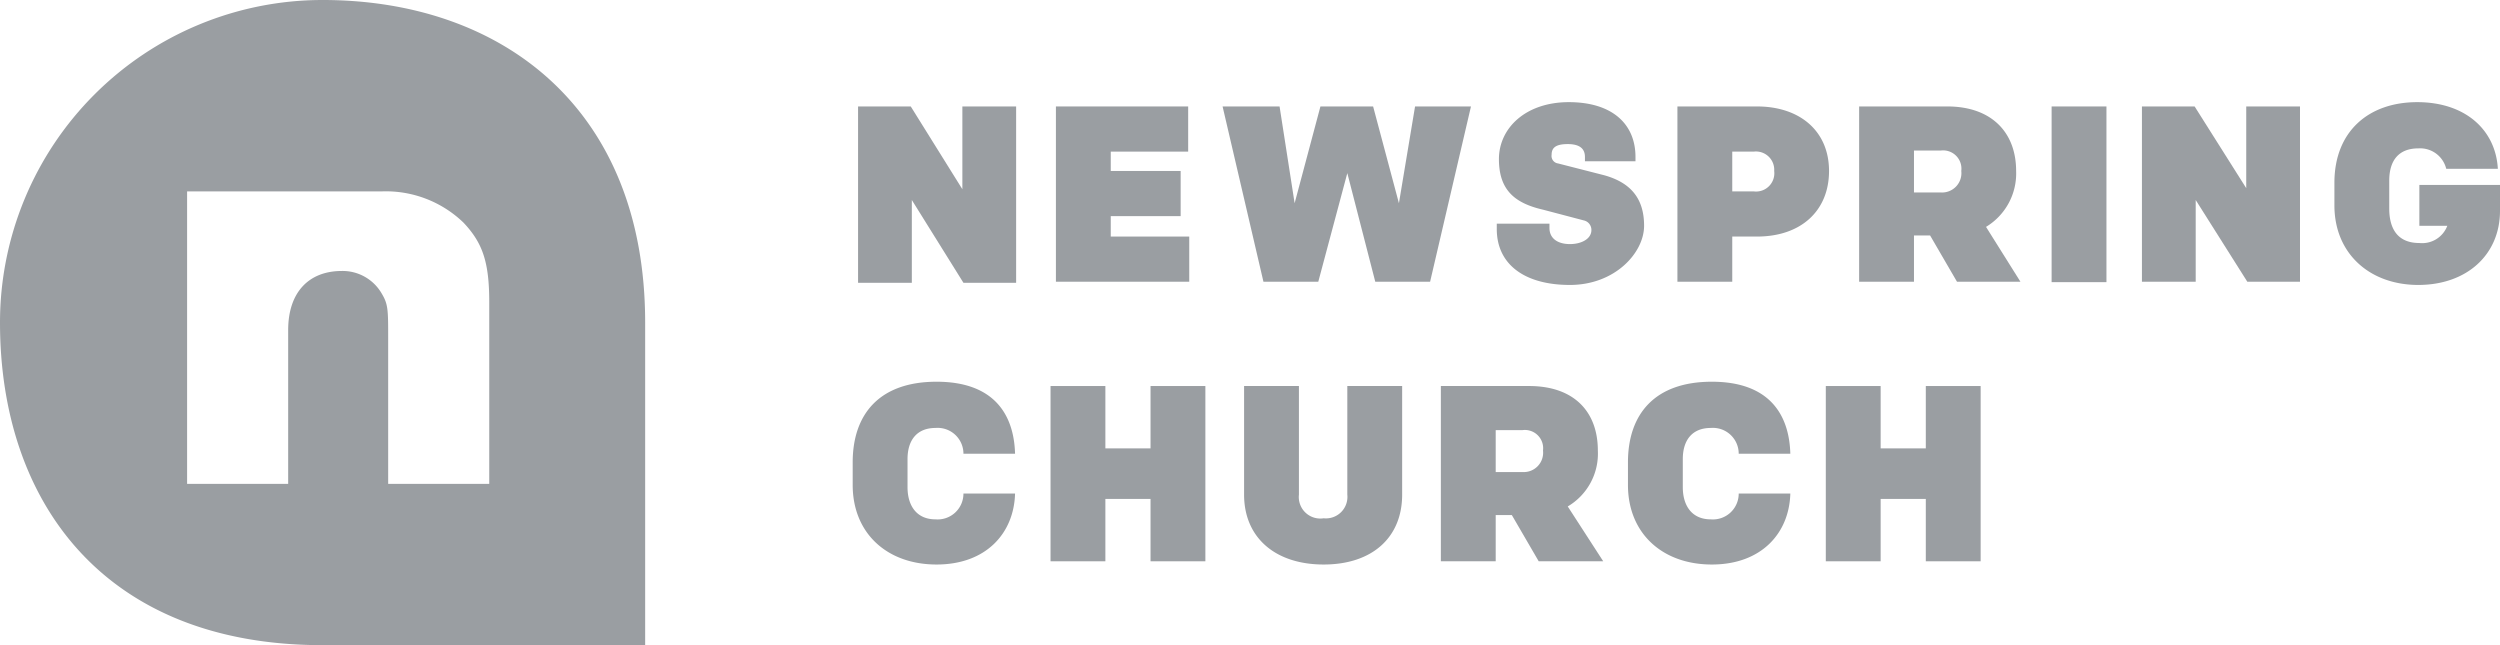 <svg xmlns="http://www.w3.org/2000/svg" viewBox="0 0 232.5 60"><title>NewSpringGray</title><path d="M139.2,21.3v-.5h4.9v.4c0,1,.8,1.5,1.9,1.5s2-.5,2-1.3a.9.9,0,0,0-.7-.9l-3.8-1c-2.6-.6-4.1-1.8-4.1-4.7s2.5-5.3,6.5-5.3,6.2,2,6.2,5.1V15h-4.7v-.4c0-.7-.4-1.2-1.6-1.2s-1.5.4-1.5,1a.7.7,0,0,0,.6.8l4.3,1.1c2.5.7,3.7,2.2,3.7,4.7s-2.7,5.5-6.9,5.5-6.8-1.9-6.8-5.2" style="fill:#9a9ea2"/><path d="M156,9.9h7.4c4,0,6.7,2.3,6.7,6s-2.6,6.1-6.7,6.1h-2.3v4.2H156Zm7.1,7.9a1.7,1.7,0,0,0,1.9-1.9,1.7,1.7,0,0,0-1.9-1.8h-2v3.7Z" style="fill:#9a9ea2"/><path d="M179.5,21.9H178v4.3h-5.1V9.9h8.2c4.1,0,6.4,2.4,6.4,6a5.8,5.8,0,0,1-2.8,5.2l3.2,5.1H182Zm1-4a1.8,1.8,0,0,0,1.9-2,1.7,1.7,0,0,0-1.9-1.9H178v3.9Z" style="fill:#9a9ea2"/><rect x="190.8" y="9.9" width="5.1" height="16.34" style="fill:#9a9ea2"/><polygon points="199.2 9.9 204.1 9.9 208.9 17.5 208.9 9.9 213.9 9.9 213.9 26.2 209 26.2 204.2 18.6 204.2 26.2 199.2 26.2 199.2 9.9" style="fill:#9a9ea2"/><path d="M227.5,15.7a2.5,2.5,0,0,0-2.6-1.9c-1.8,0-2.7,1.1-2.7,3v2.6c0,1.9.8,3.2,2.8,3.2a2.5,2.5,0,0,0,2.6-1.6H225V17.2h7.5v2.4c0,4.1-3.1,6.9-7.6,6.9s-7.8-2.9-7.8-7.4V17c0-4.8,3.2-7.5,7.7-7.5s7.3,2.6,7.5,6.2Z" style="fill:#9a9ea2"/><path d="M87,48.3a2.4,2.4,0,0,0,2.6-2.4h4.8c-.1,3.7-2.7,6.6-7.3,6.6s-7.8-2.9-7.8-7.4V43c0-4.5,2.5-7.5,7.8-7.5s7.2,3,7.3,6.7H89.6A2.4,2.4,0,0,0,87,39.8c-1.7,0-2.6,1.1-2.6,2.9v2.6c0,1.8.9,3,2.6,3" style="fill:#9a9ea2"/><polygon points="97.7 35.9 102.8 35.9 102.8 41.7 107 41.7 107 35.9 112.1 35.9 112.1 52.2 107 52.2 107 46.4 102.8 46.4 102.8 52.2 97.7 52.2 97.7 35.9" style="fill:#9a9ea2"/><polygon points="79.8 9.9 84.7 9.9 89.5 17.6 89.5 9.9 94.5 9.9 94.5 26.3 89.6 26.3 84.8 18.6 84.8 26.3 79.8 26.3 79.8 9.9" style="fill:#9a9ea2"/><path d="M115.7,46V35.9h5.1V46a2,2,0,0,0,2.3,2.2,2,2,0,0,0,2.2-2.2V35.9h5.1V46c0,4-2.8,6.5-7.3,6.5s-7.4-2.5-7.4-6.5" style="fill:#9a9ea2"/><path d="M140.6,47.9h-1.5v4.3H134V35.9h8.2c4.2,0,6.4,2.4,6.4,6a5.7,5.7,0,0,1-2.8,5.2l3.3,5.1h-6Zm1-4a1.8,1.8,0,0,0,1.9-2,1.7,1.7,0,0,0-1.9-1.9h-2.5v3.9Z" style="fill:#9a9ea2"/><polygon points="98.2 9.9 110.5 9.9 110.5 14.1 103.3 14.1 103.3 15.9 109.8 15.9 109.8 20.1 103.3 20.1 103.3 22 110.6 22 110.6 26.2 98.2 26.2 98.2 9.9" style="fill:#9a9ea2"/><path d="M159.1,48.3a2.4,2.4,0,0,0,2.6-2.4h4.8c-.1,3.7-2.7,6.6-7.3,6.6s-7.8-2.9-7.8-7.4V43c0-4.5,2.5-7.5,7.8-7.5s7.2,3,7.3,6.7h-4.8a2.4,2.4,0,0,0-2.6-2.4c-1.7,0-2.6,1.1-2.6,2.9v2.6c0,1.8.9,3,2.6,3" style="fill:#9a9ea2"/><polygon points="169.8 35.9 174.9 35.9 174.9 41.7 179.1 41.7 179.1 35.9 184.2 35.9 184.2 52.2 179.1 52.2 179.1 46.4 174.9 46.4 174.9 52.2 169.8 52.2 169.8 35.9" style="fill:#9a9ea2"/><polygon points="133 26.2 127.9 26.2 125.3 16.1 122.6 26.2 117.5 26.2 113.7 9.9 119 9.9 120.4 18.9 122.8 9.9 127.7 9.9 130.1 18.9 131.6 9.9 136.8 9.9 133 26.2" style="fill:#9a9ea2"/><path d="M30,0A30,30,0,0,0,0,30C0,46.6,9.6,60,30,60H60V30C60,10,46.6,0,30,0ZM45.5,45H36.1V31.5c0-2.7,0-3.2-.6-4.2a4.2,4.2,0,0,0-3.7-2.1c-3.1,0-5,2-5,5.5V45H17.4V17.8H35.5a10.4,10.4,0,0,1,7.6,2.9c1.8,1.9,2.4,3.7,2.4,7.4Z" style="fill:#9a9ea2"/></svg>